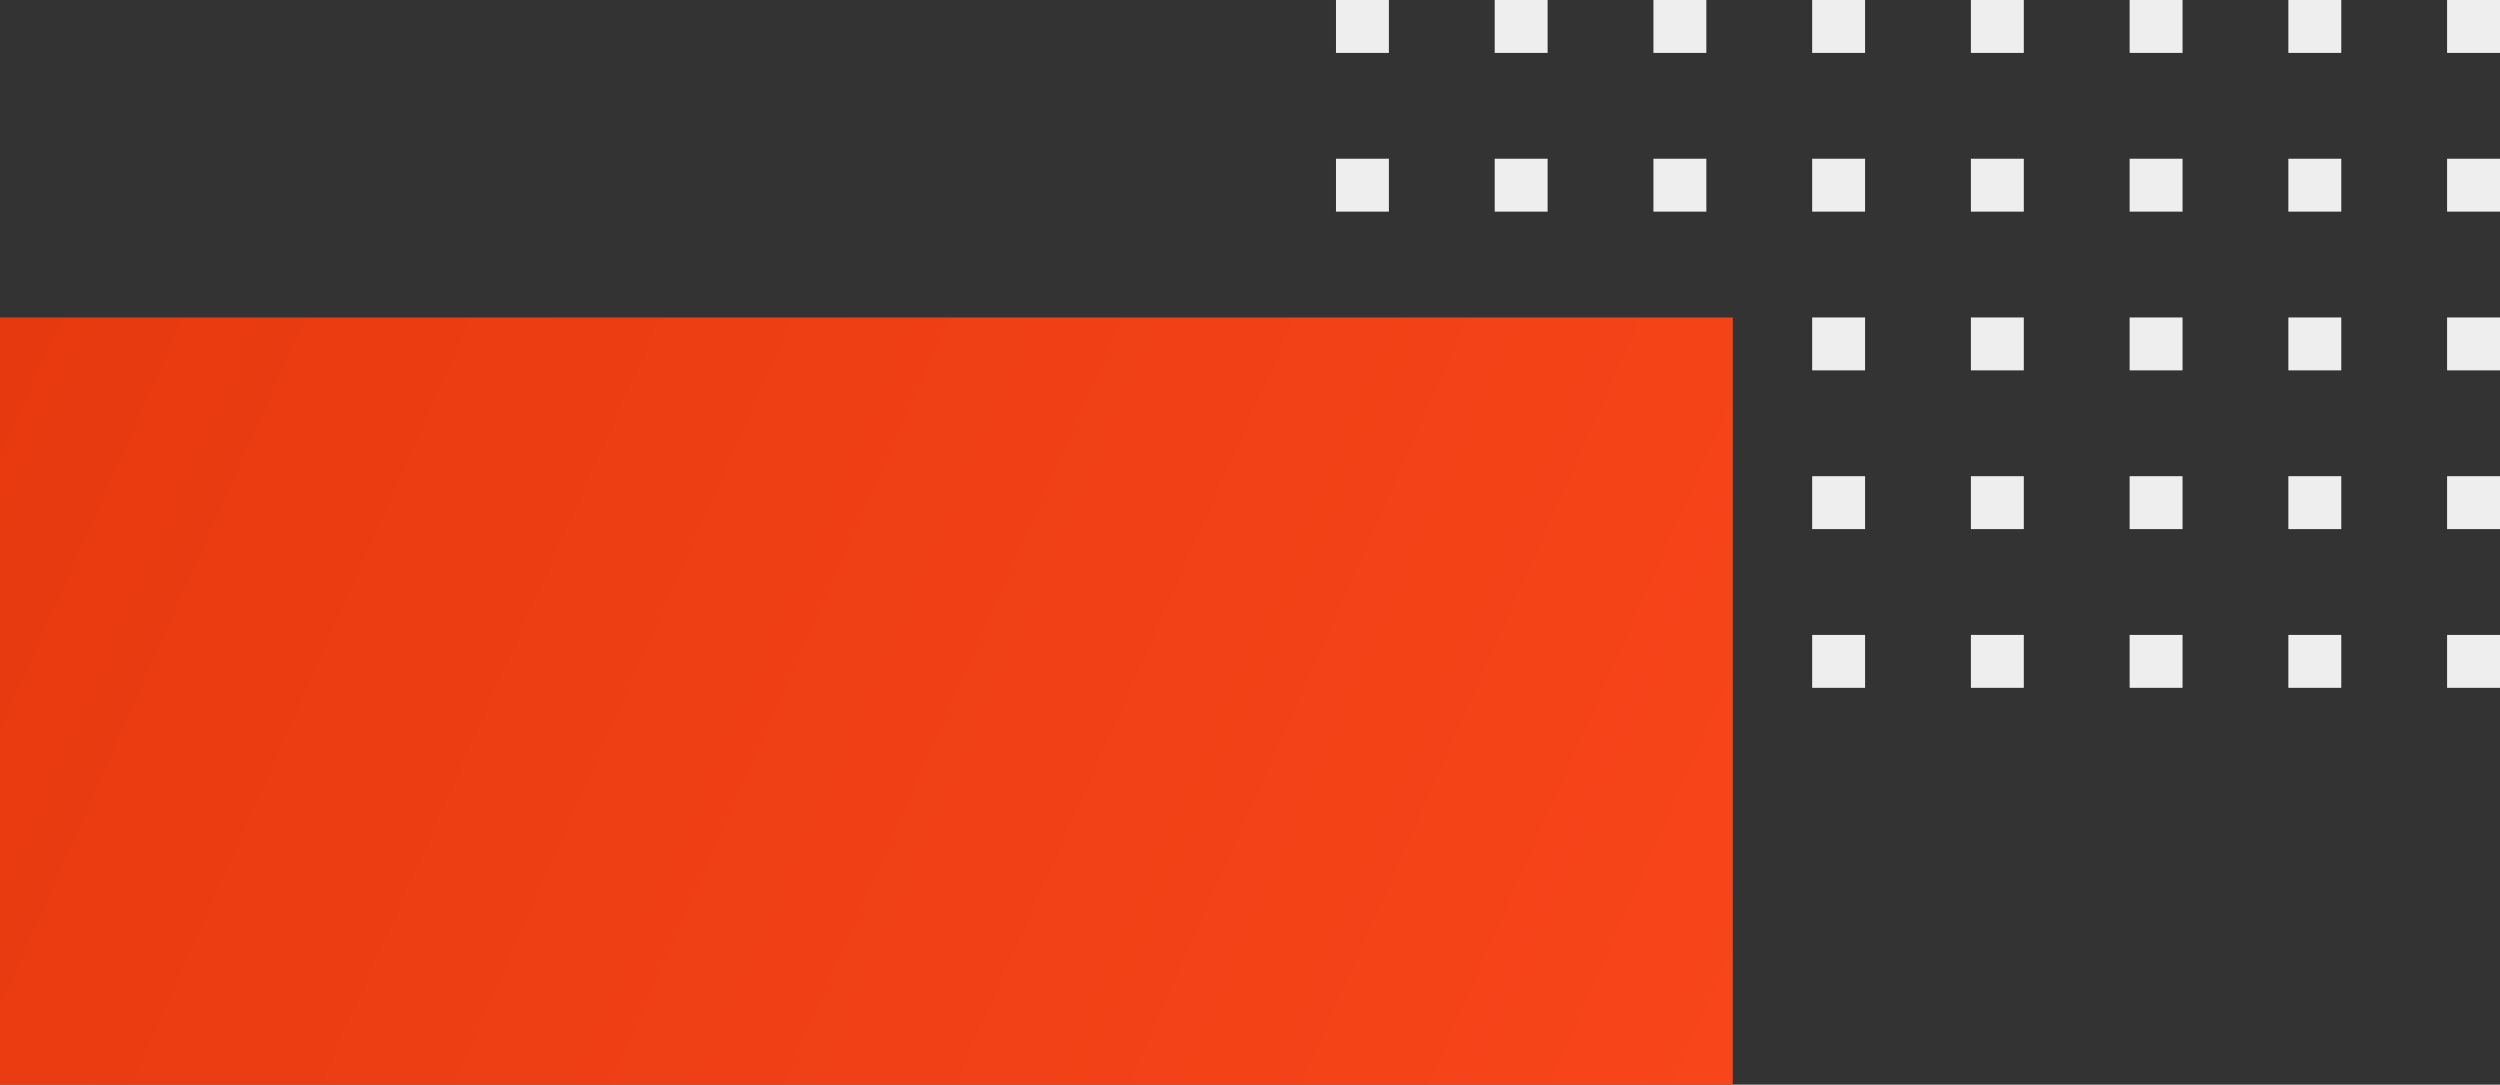 <svg xmlns="http://www.w3.org/2000/svg" width="189" height="82" viewBox="0 0 189 82" fill="none"><rect x="0" y="0" width="189" height="82" fill="#333333" stroke="none"/><rect x="131" y="82" width="131" height="58" transform="rotate(-180 131 82)" fill="url(#paint0_linear)"></rect><rect x="105" y="16" width="4" height="4" transform="rotate(-180 105 16)" fill="#EEEEEE"></rect><rect x="105" y="4" width="4" height="4" transform="rotate(-180 105 4)" fill="#EEEEEE"></rect><rect x="153" y="16" width="4" height="4" transform="rotate(-180 153 16)" fill="#EEEEEE"></rect><rect x="153" y="4" width="4" height="4" transform="rotate(-180 153 4)" fill="#EEEEEE"></rect><rect x="153" y="28" width="4" height="4" transform="rotate(-180 153 28)" fill="#EEEEEE"></rect><rect x="141" y="40" width="4" height="4" transform="rotate(-180 141 40)" fill="#EEEEEE"></rect><rect x="141" y="52" width="4" height="4" transform="rotate(-180 141 52)" fill="#EEEEEE"></rect><rect x="117" y="16" width="4" height="4" transform="rotate(-180 117 16)" fill="#EEEEEE"></rect><rect x="117" y="4" width="4" height="4" transform="rotate(-180 117 4)" fill="#EEEEEE"></rect><rect x="165" y="16" width="4" height="4" transform="rotate(-180 165 16)" fill="#EEEEEE"></rect><rect x="165" y="4" width="4" height="4" transform="rotate(-180 165 4)" fill="#EEEEEE"></rect><rect x="165" y="28" width="4" height="4" transform="rotate(-180 165 28)" fill="#EEEEEE"></rect><rect x="153" y="40" width="4" height="4" transform="rotate(-180 153 40)" fill="#EEEEEE"></rect><rect x="153" y="52" width="4" height="4" transform="rotate(-180 153 52)" fill="#EEEEEE"></rect><rect x="129" y="16" width="4" height="4" transform="rotate(-180 129 16)" fill="#EEEEEE"></rect><rect x="129" y="4" width="4" height="4" transform="rotate(-180 129 4)" fill="#EEEEEE"></rect><rect x="177" y="16" width="4" height="4" transform="rotate(-180 177 16)" fill="#EEEEEE"></rect><rect x="177" y="4" width="4" height="4" transform="rotate(-180 177 4)" fill="#EEEEEE"></rect><rect x="177" y="28" width="4" height="4" transform="rotate(-180 177 28)" fill="#EEEEEE"></rect><rect x="177" y="40" width="4" height="4" transform="rotate(-180 177 40)" fill="#EEEEEE"></rect><rect x="177" y="52" width="4" height="4" transform="rotate(-180 177 52)" fill="#EEEEEE"></rect><rect x="165" y="40" width="4" height="4" transform="rotate(-180 165 40)" fill="#EEEEEE"></rect><rect x="165" y="52" width="4" height="4" transform="rotate(-180 165 52)" fill="#EEEEEE"></rect><rect x="141" y="16" width="4" height="4" transform="rotate(-180 141 16)" fill="#EEEEEE"></rect><rect x="141" y="4" width="4" height="4" transform="rotate(-180 141 4)" fill="#EEEEEE"></rect><rect x="141" y="28" width="4" height="4" transform="rotate(-180 141 28)" fill="#EEEEEE"></rect><rect x="189" y="16" width="4" height="4" transform="rotate(-180 189 16)" fill="#EEEEEE"></rect><rect x="189" y="4" width="4" height="4" transform="rotate(-180 189 4)" fill="#EEEEEE"></rect><rect x="189" y="28" width="4" height="4" transform="rotate(-180 189 28)" fill="#EEEEEE"></rect><rect x="189" y="40" width="4" height="4" transform="rotate(-180 189 40)" fill="#EEEEEE"></rect><rect x="189" y="52" width="4" height="4" transform="rotate(-180 189 52)" fill="#EEEEEE"></rect><defs><linearGradient id="paint0_linear" x1="131" y1="82" x2="262" y2="140" gradientUnits="userSpaceOnUse"><stop stop-color="#F8451A"></stop><stop offset="1" stop-color="#E7390F"></stop></linearGradient></defs></svg>